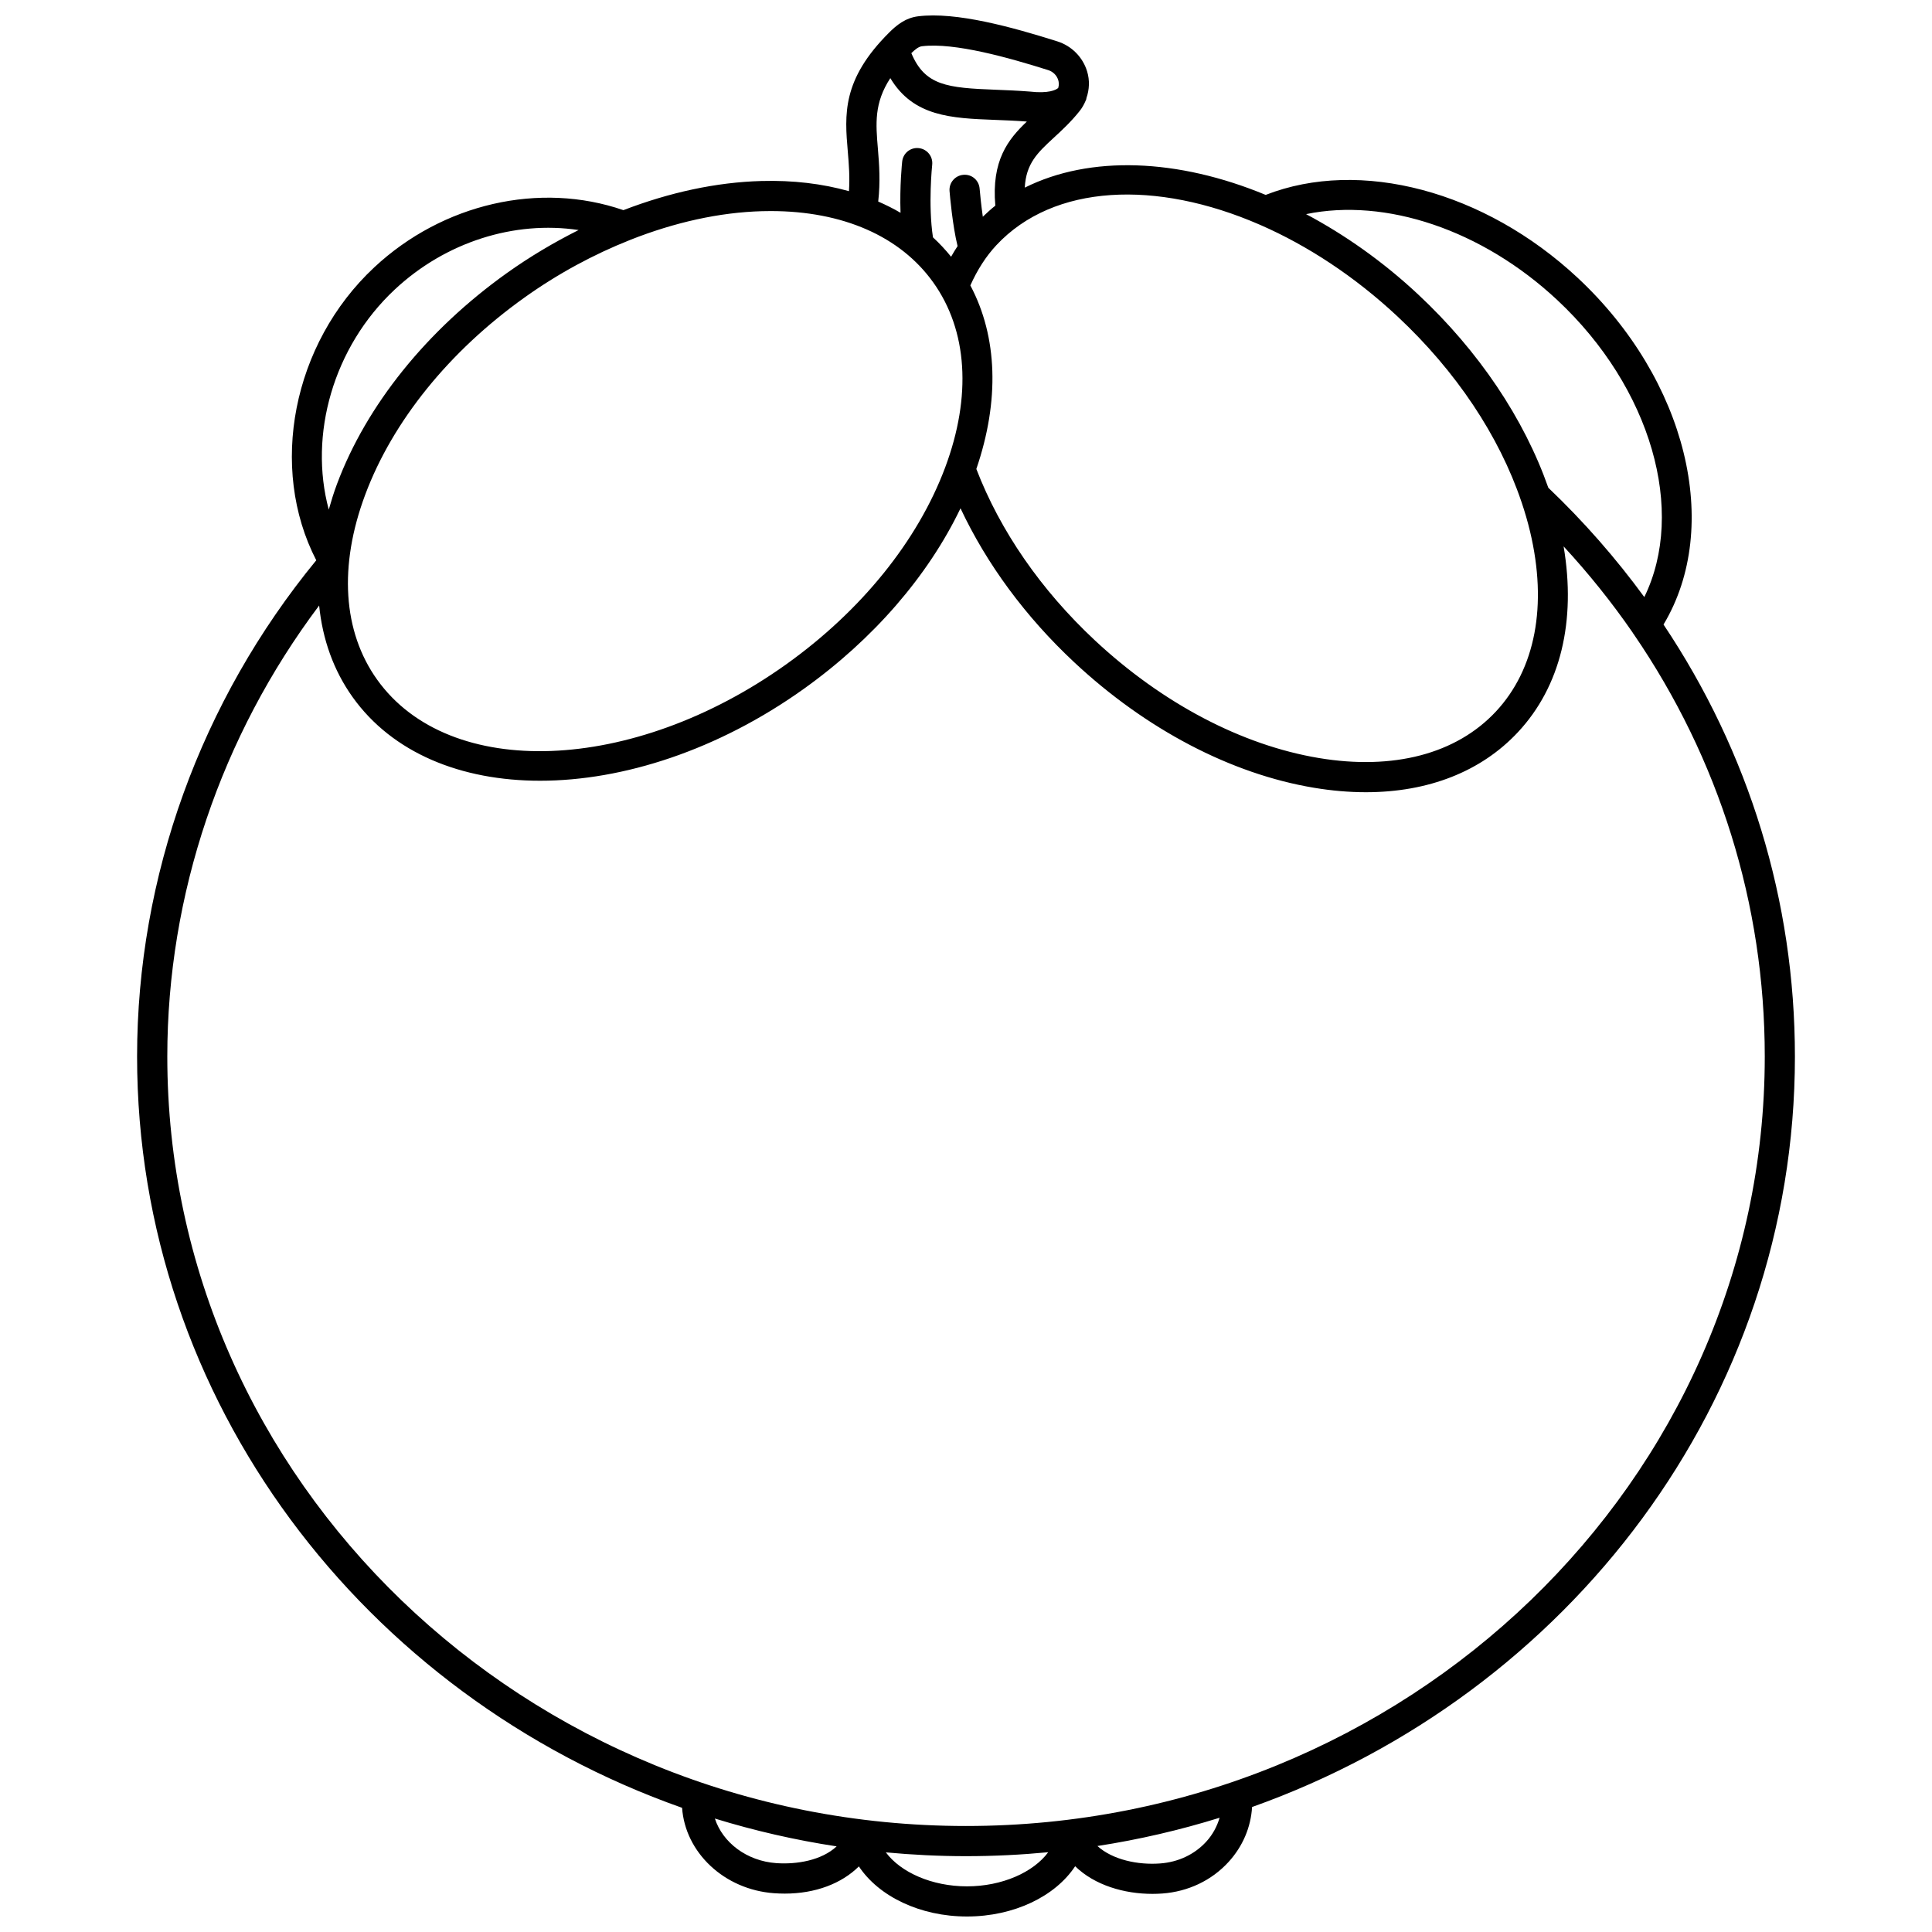<?xml version="1.0" encoding="UTF-8"?>
<!-- Uploaded to: SVG Repo, www.svgrepo.com, Generator: SVG Repo Mixer Tools -->
<svg width="800px" height="800px" version="1.1" viewBox="144 144 512 512" xmlns="http://www.w3.org/2000/svg">
 <defs>
  <clipPath id="a">
   <path d="m180 148.09h440v503.81h-440z"/>
  </clipPath>
 </defs>
 <g clip-path="url(#a)">
  <path d="m619.67 423.99c0-41.281-12.18-80.645-34.82-114.48 15.578-25.969 6.188-64.867-22.723-91.863-24.719-23.086-57.703-31.77-82.711-21.996-23.285-9.656-46.547-10.566-63.84-1.926 0.336-6.367 3.324-9.207 7.719-13.254 2.129-1.961 4.539-4.18 6.82-7.051 0.652-0.82 1.152-1.707 1.547-2.633 0.109-0.215 0.172-0.379 0.203-0.469 0.039-0.109 0.02-0.219 0.051-0.332 0.781-2.25 0.906-4.695 0.172-7.094-1.156-3.773-4.109-6.742-7.91-7.938-11.883-3.746-26.797-7.898-36.891-6.629-3.356 0.418-5.734 2.391-7.617 4.266-12.617 12.543-11.828 21.809-10.992 31.613 0.285 3.316 0.551 6.727 0.305 10.461-7.047-1.992-14.836-2.93-23.227-2.695-11.941 0.324-24.34 3.027-36.547 7.723-22.129-7.644-47.867-1.801-66.043 15.172-21.695 20.266-27.996 53.117-15.352 77.617-30.613 37.281-47.484 83.855-47.484 131.5 0 91.367 60.246 169.41 144.43 199.11 0.824 11.82 11.133 21.68 24.395 22.633 0.949 0.066 1.883 0.102 2.805 0.102 8.129 0 15.066-2.66 19.652-7.211 5.258 7.926 16.184 13.277 28.641 13.277 12.5 0 23.43-5.371 28.672-13.32 5.172 5.047 13.016 7.324 20.465 7.324 0.883 0 1.758-0.031 2.629-0.094 6.836-0.492 13.07-3.453 17.547-8.348 3.777-4.129 5.926-9.215 6.246-14.574 83.883-29.84 143.86-107.74 143.86-198.9zm-63-200.5c24.98 23.324 34.195 56.012 23.09 78.738-7.504-10.254-15.977-19.957-25.438-28.973-6.418-18.277-18.387-36.176-34.531-51.258-9.34-8.727-19.414-15.789-29.668-21.25 21.012-4.363 46.594 4.102 66.547 22.742zm-78.898-19.973c0.102 0.043 0.191 0.09 0.297 0.125 12.43 5.449 24.891 13.578 36.262 24.199 15.535 14.504 26.973 31.691 32.855 49.117 0.023 0.055 0.035 0.109 0.059 0.16 0.871 2.594 1.629 5.191 2.246 7.789 4.641 19.5 1.418 36.43-9.074 47.668-10.496 11.234-27.164 15.605-46.934 12.305-20.375-3.402-41.445-14.48-59.336-31.184-14.293-13.348-25.105-29.027-31.41-45.414 6.188-18.062 5.641-35.023-1.586-48.641 1.832-4.094 4.125-7.699 6.902-10.672 15.176-16.234 42.363-17.344 69.719-5.453zm-89.477-47.258c8.629-1.07 23.242 3.086 33.488 6.32 1.285 0.402 2.277 1.395 2.664 2.656 0.141 0.457 0.246 1.223 0 2.055-0.527 0.539-2.602 1.555-7.551 0.973-3.184-0.25-6.188-0.367-9.012-0.48-12.898-0.496-18.754-1.086-22.371-9.699 0.883-0.867 1.879-1.711 2.781-1.824zm-11.637 27.266c-0.582-6.832-1.023-12.215 3.285-18.82 6.102 10.199 16.191 10.625 27.625 11.062 2.723 0.105 5.617 0.215 8.535 0.445h0.023c-4.973 4.719-9.41 10.332-8.355 22.293-1.164 0.895-2.234 1.918-3.316 2.93-0.426-2.996-0.723-5.949-0.844-7.445-0.18-2.199-2.043-3.863-4.312-3.66-2.199 0.18-3.84 2.109-3.66 4.309 0.082 1.02 0.785 9.16 2.129 14.586-0.602 0.906-1.172 1.848-1.719 2.812-1.48-1.836-3.082-3.547-4.805-5.141-1.316-8.652-0.215-19.121-0.203-19.234 0.238-2.195-1.348-4.168-3.543-4.406-2.223-0.25-4.172 1.344-4.41 3.543-0.039 0.359-0.688 6.504-0.438 13.594-1.879-1.105-3.863-2.086-5.914-2.984 0.594-5.238 0.266-9.809-0.078-13.883zm-30.672 16.441c0.758-0.02 1.523-0.031 2.269-0.031 19.09 0 34.332 6.672 43.074 18.922 9.09 12.73 10.207 30.145 3.148 49.031-7.266 19.434-22.234 37.965-42.148 52.184-40.641 29.016-89.258 30.82-108.39 4.031-9.09-12.73-10.207-30.145-3.144-49.031 7.266-19.434 22.234-37.965 42.148-52.184 8.934-6.383 18.375-11.461 27.93-15.254 0.074-0.031 0.152-0.055 0.227-0.094 11.68-4.609 23.527-7.266 34.887-7.574zm-97.352 20.742c13.516-12.629 31.711-18.293 48.699-15.746-6.496 3.262-12.887 7.035-19.031 11.418-21.195 15.133-37.176 34.988-44.996 55.891-0.852 2.277-1.543 4.539-2.18 6.781-5.344-19.797 1.156-43.074 17.508-58.344zm101.09 417.04c-7.883-0.562-14.215-5.484-16.277-11.816 10.445 3.211 21.219 5.695 32.273 7.375-4.031 3.746-10.602 4.82-15.996 4.441zm50.531 6.152c-9.27 0-17.543-3.691-21.496-9.004 6.992 0.652 14.078 1.008 21.25 1.008 7.348 0 14.613-0.363 21.781-1.047-3.945 5.336-12.23 9.043-21.535 9.043zm63.406-11.836c-3.086 3.375-7.426 5.426-12.215 5.769-5.82 0.438-12.57-0.941-16.621-4.621 11.094-1.711 21.902-4.234 32.379-7.488-0.676 2.293-1.828 4.469-3.543 6.34zm-63.656-4.156c-116.71 0-211.67-91.48-211.67-203.93 0-42.891 14.234-84.895 40.238-119.51 0.902 8.961 3.82 17.199 8.871 24.27 10.57 14.805 28.727 22.164 49.68 22.164 22.047 0 47.195-8.145 69.867-24.332 18.461-13.184 32.953-29.945 41.551-47.863 6.926 14.738 17.195 28.715 30.16 40.824 19.023 17.77 41.57 29.574 63.473 33.227 4.758 0.797 9.367 1.188 13.801 1.188 16.523 0 30.535-5.461 40.297-15.918 11.301-12.094 15.453-29.434 12.098-49.23 6.672 7.231 12.77 14.828 18.246 22.766 0.105 0.195 0.227 0.367 0.363 0.543 22.555 32.938 34.699 71.453 34.699 111.87 0 112.45-94.957 203.93-211.67 203.93z"/>
 </g>
</svg>